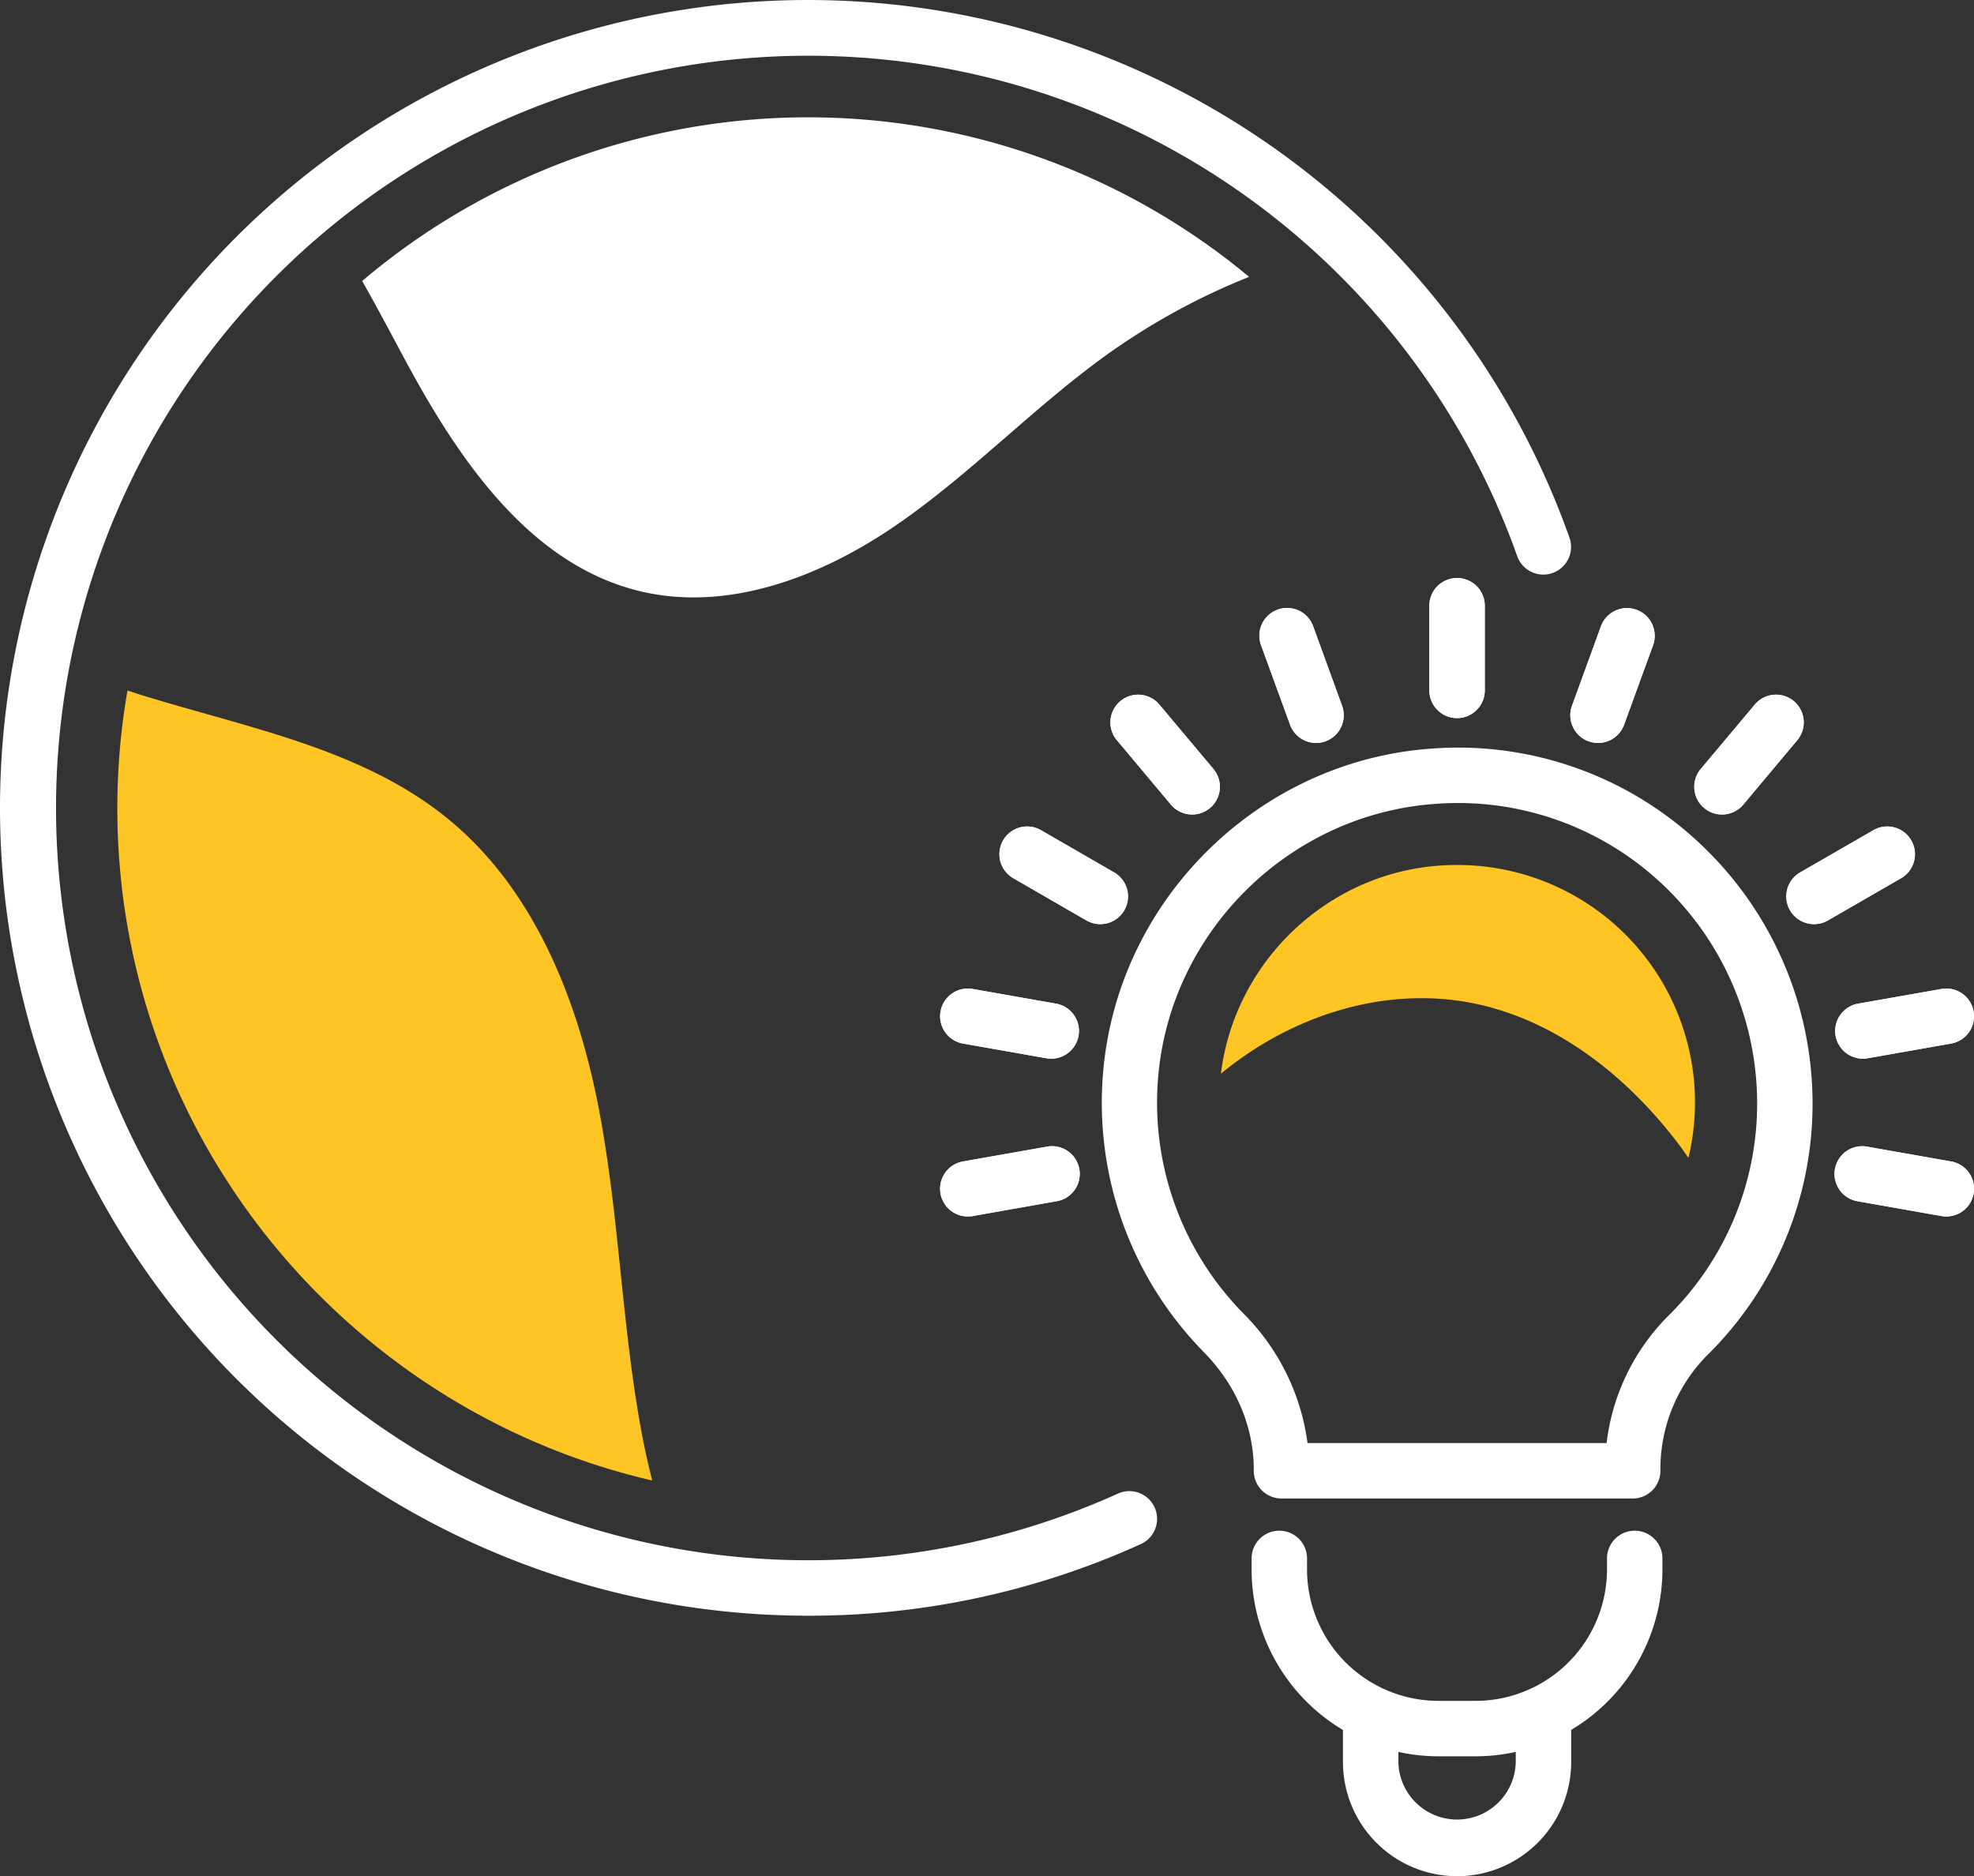 <svg xmlns="http://www.w3.org/2000/svg" viewBox="0 0 712.25 676.97"><rect x="0" y="0" width="712.25" height="676.97" fill="#333333" stroke="none"/><defs><style>.cls-1{fill:#fff;}.cls-2{fill:#ffc524;}</style></defs><g id="Capa_2" data-name="Capa 2"><g id="Icon_Set" data-name="Icon Set"><path class="cls-1" d="M589.09,540.71H462.38a10,10,0,0,1-10-10v-.42c0-15.53-6.4-30.58-18-42.38A128.36,128.36,0,0,1,398,387.18c5.14-62.43,56.16-112.76,118.69-117.07a127.24,127.24,0,0,1,96.54,34.15A128.66,128.66,0,0,1,654,398a127.23,127.23,0,0,1-38,91,58.33,58.33,0,0,0-16.9,41.25v.43A10,10,0,0,1,589.09,540.71Zm-117.31-20h107.9a78.07,78.07,0,0,1,22.23-45.88A107.42,107.42,0,0,0,634,398a108.64,108.64,0,0,0-34.4-79.13A107.4,107.4,0,0,0,518,290.06c-52.75,3.64-95.8,46.1-100.13,98.76a108.39,108.39,0,0,0,30.71,85.06A81.22,81.22,0,0,1,471.78,520.71Z"/><path class="cls-1" d="M532.45,633.73H519a67.48,67.48,0,0,1-67.4-67.4v-4a10,10,0,0,1,20,0v4a47.46,47.46,0,0,0,47.4,47.4h13.43a47.46,47.46,0,0,0,47.4-47.4v-4a10,10,0,0,1,20,0v4A67.48,67.48,0,0,1,532.45,633.73Z"/><path class="cls-1" d="M525.73,677a41.22,41.22,0,0,1-41.17-41.17v-11a10,10,0,0,1,20,0v11a21.18,21.18,0,0,0,42.35,0V624.74a10,10,0,0,1,20,0V635.8A41.22,41.22,0,0,1,525.73,677Z"/><path class="cls-1" d="M525.73,259.11a10,10,0,0,1-10-10V218.57a10,10,0,1,1,20,0v30.54A10,10,0,0,1,525.73,259.11Z"/><path class="cls-1" d="M474.88,268.08a10,10,0,0,1-9.4-6.58L455,232.8a10,10,0,0,1,18.8-6.84l10.44,28.7a10,10,0,0,1-9.39,13.42Z"/><path class="cls-1" d="M430.16,293.9a10,10,0,0,1-7.67-3.57l-19.63-23.4a10,10,0,0,1,15.32-12.85l19.63,23.39a10,10,0,0,1-7.65,16.43Z"/><path class="cls-1" d="M397,333.46a9.92,9.92,0,0,1-5-1.34l-26.45-15.27a10,10,0,0,1,10-17.32L402,314.8a10,10,0,0,1-5,18.66Z"/><path class="cls-1" d="M379.3,382a10.52,10.52,0,0,1-1.75-.15l-30.07-5.3a10,10,0,0,1,3.47-19.7l30.08,5.3A10,10,0,0,1,379.3,382Z"/><path class="cls-1" d="M349.2,438.94a10,10,0,0,1-1.72-19.85l30.07-5.3A10,10,0,1,1,381,433.48L351,438.79A10.34,10.34,0,0,1,349.2,438.94Z"/><path class="cls-1" d="M702.26,438.94a10.31,10.31,0,0,1-1.74-.15l-30.08-5.31a10,10,0,1,1,3.47-19.69l30.08,5.3a10,10,0,0,1-1.73,19.85Z"/><path class="cls-1" d="M672.17,382a10,10,0,0,1-1.73-19.85l30.08-5.3a10,10,0,0,1,3.47,19.7l-30.08,5.3A10.31,10.31,0,0,1,672.17,382Z"/><path class="cls-1" d="M654.52,333.46a10,10,0,0,1-5-18.66L676,299.53a10,10,0,0,1,10,17.32l-26.45,15.27A9.92,9.92,0,0,1,654.52,333.46Z"/><path class="cls-1" d="M621.31,293.9a10,10,0,0,1-7.65-16.43l19.63-23.39a10,10,0,0,1,15.32,12.85L629,290.33A10,10,0,0,1,621.31,293.9Z"/><path class="cls-1" d="M576.59,268.08a10,10,0,0,1-9.39-13.42L577.64,226a10,10,0,0,1,18.8,6.84L586,261.5A10,10,0,0,1,576.59,268.08Z"/><path class="cls-1" d="M291.5,583A291.5,291.5,0,0,1,85.38,85.38,291.57,291.57,0,0,1,566.21,193.79a10,10,0,1,1-18.84,6.7,271.44,271.44,0,1,0-144,338.45,10,10,0,1,1,8.25,18.22A289.08,289.08,0,0,1,291.5,583Z"/><path class="cls-1" d="M130.68,101.39c5.51,9.71,10.71,19.62,15.92,29.28,19.24,35.66,44.73,73,84.1,82.6,32,7.78,65.7-5.21,92.81-23.88s50-43,76.78-62.06a243.22,243.22,0,0,1,50.4-27.43,248.68,248.68,0,0,0-320,1.49Z"/><path class="cls-2" d="M235.32,534.21c-1.3-5.21-2.5-10.44-3.5-15.67C224.31,479.3,223.56,439,216,399.76s-23.33-78.86-54.23-104.19C130.67,270.1,89.2,262.64,50.85,250.74c-1.61-.5-3.23-1.06-4.85-1.59a249.53,249.53,0,0,0-3.67,42.35C42.33,409.57,124.9,508.66,235.32,534.21Z"/><path class="cls-1" d="M525.73,259.11a10,10,0,0,1-10-10V218.57a10,10,0,1,1,20,0v30.54A10,10,0,0,1,525.73,259.11Z"/><path class="cls-1" d="M474.88,268.08a10,10,0,0,1-9.4-6.58L455,232.8a10,10,0,0,1,18.8-6.84l10.44,28.7a10,10,0,0,1-9.39,13.42Z"/><path class="cls-1" d="M430.16,293.9a10,10,0,0,1-7.67-3.57l-19.63-23.4a10,10,0,0,1,15.32-12.85l19.63,23.39a10,10,0,0,1-7.65,16.43Z"/><path class="cls-1" d="M397,333.46a9.92,9.92,0,0,1-5-1.34l-26.45-15.27a10,10,0,0,1,10-17.32L402,314.8a10,10,0,0,1-5,18.66Z"/><path class="cls-1" d="M379.3,382a10.52,10.52,0,0,1-1.75-.15l-30.07-5.3a10,10,0,0,1,3.47-19.7l30.08,5.3A10,10,0,0,1,379.3,382Z"/><path class="cls-1" d="M349.2,438.94a10,10,0,0,1-1.72-19.85l30.07-5.3A10,10,0,1,1,381,433.48L351,438.79A10.34,10.34,0,0,1,349.2,438.94Z"/><path class="cls-1" d="M702.26,438.94a10.31,10.31,0,0,1-1.74-.15l-30.08-5.31a10,10,0,1,1,3.47-19.69l30.08,5.3a10,10,0,0,1-1.73,19.85Z"/><path class="cls-1" d="M672.17,382a10,10,0,0,1-1.73-19.85l30.08-5.3a10,10,0,0,1,3.47,19.7l-30.08,5.3A10.31,10.31,0,0,1,672.17,382Z"/><path class="cls-1" d="M654.52,333.46a10,10,0,0,1-5-18.66L676,299.53a10,10,0,0,1,10,17.32l-26.45,15.27A9.92,9.92,0,0,1,654.52,333.46Z"/><path class="cls-1" d="M621.31,293.9a10,10,0,0,1-7.65-16.43l19.63-23.39a10,10,0,0,1,15.32,12.85L629,290.33A10,10,0,0,1,621.31,293.9Z"/><path class="cls-1" d="M576.59,268.08a10,10,0,0,1-9.39-13.42L577.64,226a10,10,0,0,1,18.8,6.84L586,261.5A10,10,0,0,1,576.59,268.08Z"/><path class="cls-2" d="M533.07,362.33c29.64,6.48,54.78,26.81,73,51.05,1.09,1.44,2.09,2.95,3.14,4.42a85.67,85.67,0,0,0-83.52-105.68q-3.06,0-6.16.21c-40.75,2.81-74.12,34.85-79,75.1C466.21,366.17,500.68,355.24,533.07,362.33Z"/></g></g></svg>